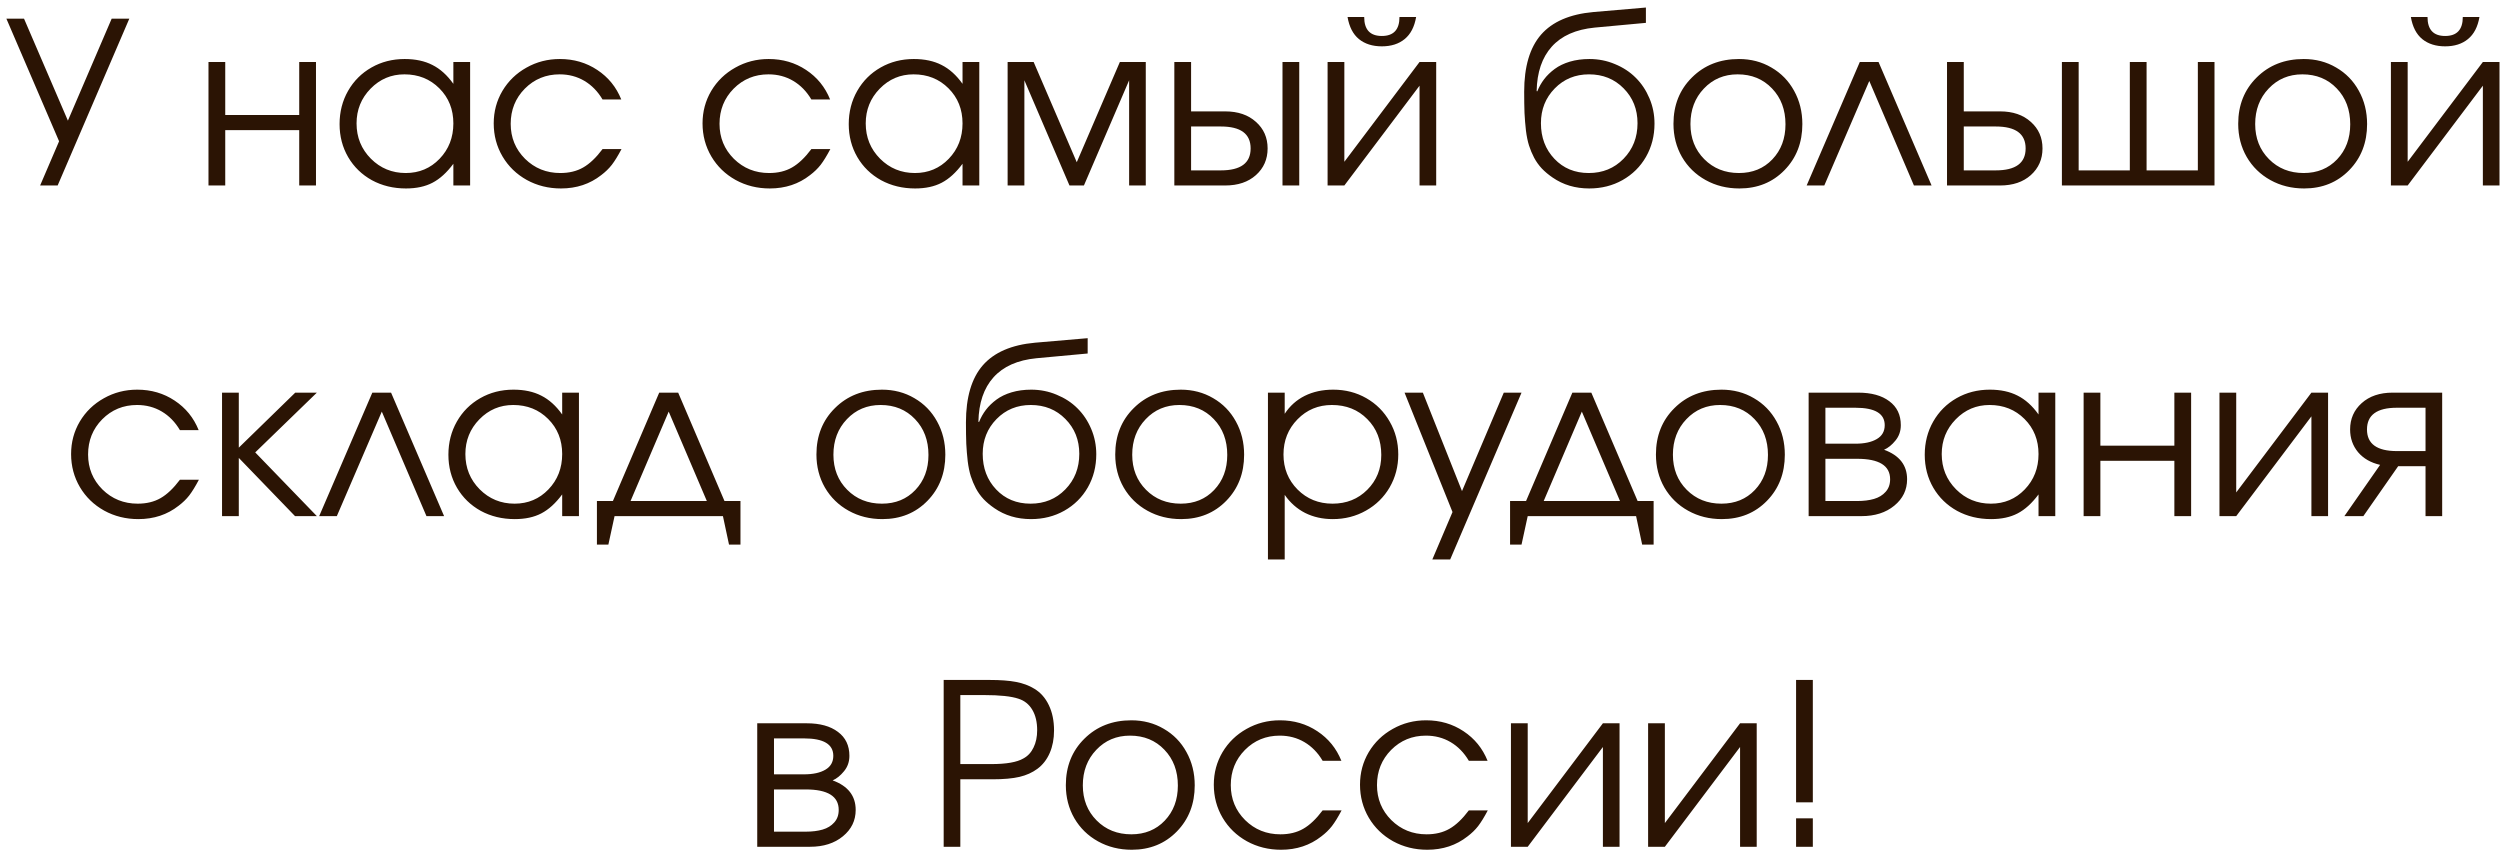 <?xml version="1.0" encoding="UTF-8"?> <svg xmlns="http://www.w3.org/2000/svg" width="310" height="106" viewBox="0 0 310 106" fill="none"><path d="M16.035 2.314C16.035 2.314 13.073 9.21 7.148 23C7.148 23 6.424 23 4.975 23C4.975 23 5.758 21.172 7.326 17.518C7.326 17.518 5.148 12.45 0.791 2.314C0.791 2.314 1.52 2.314 2.979 2.314C2.979 2.314 4.792 6.53 8.42 14.961C8.42 14.961 10.229 10.745 13.848 2.314C13.848 2.314 14.577 2.314 16.035 2.314ZM39.182 23C39.182 23 38.489 23 37.103 23C37.103 23 37.103 20.712 37.103 16.137C37.103 16.137 34.046 16.137 27.93 16.137C27.93 16.137 27.93 18.424 27.93 23C27.93 23 27.237 23 25.852 23C25.852 23 25.852 17.896 25.852 7.688C25.852 7.688 26.544 7.688 27.93 7.688C27.93 7.688 27.93 9.88 27.93 14.264C27.93 14.264 30.988 14.264 37.103 14.264C37.103 14.264 37.103 12.072 37.103 7.688C37.103 7.688 37.796 7.688 39.182 7.688C39.182 7.688 39.182 12.792 39.182 23ZM58.295 7.688C58.295 7.688 58.295 12.792 58.295 23C58.295 23 57.602 23 56.217 23C56.217 23 56.217 22.102 56.217 20.307C55.406 21.4 54.544 22.184 53.633 22.658C52.73 23.132 51.632 23.369 50.338 23.369C48.779 23.369 47.371 23.027 46.113 22.344C44.865 21.651 43.885 20.699 43.174 19.486C42.463 18.265 42.107 16.898 42.107 15.385C42.107 13.872 42.458 12.5 43.16 11.27C43.862 10.039 44.828 9.073 46.059 8.371C47.289 7.669 48.661 7.318 50.174 7.318C51.514 7.318 52.662 7.564 53.619 8.057C54.585 8.54 55.451 9.319 56.217 10.395V7.688H58.295ZM50.147 9.219C48.506 9.219 47.107 9.811 45.949 10.996C44.792 12.181 44.213 13.617 44.213 15.303C44.213 17.025 44.805 18.484 45.99 19.678C47.175 20.863 48.615 21.455 50.31 21.455C51.978 21.455 53.378 20.867 54.508 19.691C55.647 18.506 56.217 17.044 56.217 15.303C56.217 13.562 55.638 12.113 54.48 10.955C53.323 9.798 51.878 9.219 50.147 9.219ZM74.715 18.488C74.715 18.488 75.499 18.488 77.066 18.488C76.629 19.318 76.228 19.969 75.863 20.443C75.499 20.908 75.061 21.332 74.551 21.715C73.147 22.818 71.484 23.369 69.561 23.369C68.011 23.369 66.598 23.018 65.322 22.316C64.046 21.605 63.044 20.635 62.315 19.404C61.585 18.165 61.221 16.797 61.221 15.303C61.221 13.835 61.581 12.491 62.301 11.27C63.03 10.048 64.023 9.087 65.281 8.385C66.539 7.674 67.92 7.318 69.424 7.318C71.156 7.318 72.701 7.77 74.059 8.672C75.426 9.574 76.419 10.796 77.039 12.336H74.715C74.122 11.333 73.37 10.563 72.459 10.025C71.547 9.488 70.527 9.219 69.397 9.219C67.692 9.219 66.252 9.811 65.076 10.996C63.91 12.181 63.326 13.635 63.326 15.357C63.326 17.062 63.919 18.506 65.103 19.691C66.297 20.867 67.756 21.455 69.478 21.455C70.572 21.455 71.516 21.227 72.309 20.771C73.111 20.316 73.913 19.555 74.715 18.488ZM100.609 18.488C100.609 18.488 101.393 18.488 102.961 18.488C102.523 19.318 102.122 19.969 101.758 20.443C101.393 20.908 100.956 21.332 100.445 21.715C99.042 22.818 97.378 23.369 95.455 23.369C93.906 23.369 92.493 23.018 91.217 22.316C89.941 21.605 88.938 20.635 88.209 19.404C87.48 18.165 87.115 16.797 87.115 15.303C87.115 13.835 87.475 12.491 88.195 11.27C88.924 10.048 89.918 9.087 91.176 8.385C92.434 7.674 93.814 7.318 95.318 7.318C97.05 7.318 98.595 7.77 99.953 8.672C101.32 9.574 102.314 10.796 102.934 12.336H100.609C100.017 11.333 99.265 10.563 98.353 10.025C97.442 9.488 96.421 9.219 95.291 9.219C93.587 9.219 92.147 9.811 90.971 10.996C89.804 12.181 89.221 13.635 89.221 15.357C89.221 17.062 89.813 18.506 90.998 19.691C92.192 20.867 93.65 21.455 95.373 21.455C96.467 21.455 97.41 21.227 98.203 20.771C99.005 20.316 99.807 19.555 100.609 18.488ZM121.432 7.688C121.432 7.688 121.432 12.792 121.432 23C121.432 23 120.739 23 119.354 23C119.354 23 119.354 22.102 119.354 20.307C118.542 21.4 117.681 22.184 116.77 22.658C115.867 23.132 114.769 23.369 113.475 23.369C111.916 23.369 110.508 23.027 109.25 22.344C108.001 21.651 107.021 20.699 106.311 19.486C105.6 18.265 105.244 16.898 105.244 15.385C105.244 13.872 105.595 12.5 106.297 11.27C106.999 10.039 107.965 9.073 109.195 8.371C110.426 7.669 111.798 7.318 113.311 7.318C114.65 7.318 115.799 7.564 116.756 8.057C117.722 8.54 118.588 9.319 119.354 10.395V7.688H121.432ZM113.283 9.219C111.643 9.219 110.243 9.811 109.086 10.996C107.928 12.181 107.35 13.617 107.35 15.303C107.35 17.025 107.942 18.484 109.127 19.678C110.312 20.863 111.752 21.455 113.447 21.455C115.115 21.455 116.514 20.867 117.645 19.691C118.784 18.506 119.354 17.044 119.354 15.303C119.354 13.562 118.775 12.113 117.617 10.955C116.46 9.798 115.015 9.219 113.283 9.219ZM124.945 23C124.945 23 124.945 17.896 124.945 7.688C124.945 7.688 126.021 7.688 128.172 7.688C128.172 7.688 129.954 11.83 133.518 20.115C133.518 20.115 135.299 15.973 138.863 7.688C138.863 7.688 139.934 7.688 142.076 7.688C142.076 7.688 142.076 12.792 142.076 23C142.076 23 141.388 23 140.012 23C140.012 23 140.012 18.652 140.012 9.957C140.012 9.957 138.143 14.305 134.406 23C134.406 23 133.809 23 132.615 23C132.615 23 130.751 18.652 127.023 9.957C127.023 9.957 127.023 14.305 127.023 23C127.023 23 126.331 23 124.945 23ZM147.695 15.685C147.695 15.685 147.695 17.499 147.695 21.127C147.695 21.127 148.926 21.127 151.387 21.127C153.848 21.127 155.078 20.22 155.078 18.406C155.078 16.592 153.848 15.685 151.387 15.685H147.695ZM151.92 13.812C153.506 13.812 154.777 14.245 155.734 15.111C156.701 15.968 157.184 17.066 157.184 18.406C157.184 19.746 156.701 20.849 155.734 21.715C154.777 22.572 153.506 23 151.92 23H145.617V7.688H147.695V13.812H151.92ZM161.107 7.688V23H159.029V7.688H161.107ZM167.096 2.109C167.096 2.109 167.784 2.109 169.16 2.109C169.16 3.677 169.889 4.461 171.348 4.461C172.806 4.461 173.535 3.677 173.535 2.109H175.6C175.39 3.331 174.916 4.242 174.178 4.844C173.449 5.445 172.505 5.746 171.348 5.746C170.19 5.746 169.242 5.445 168.504 4.844C167.775 4.242 167.305 3.331 167.096 2.109ZM176.023 7.688C176.023 7.688 176.712 7.688 178.088 7.688C178.088 7.688 178.088 12.792 178.088 23C178.088 23 177.4 23 176.023 23C176.023 23 176.023 18.876 176.023 10.627C176.023 10.627 172.915 14.751 166.699 23C166.699 23 166.007 23 164.621 23C164.621 23 164.621 17.896 164.621 7.688C164.621 7.688 165.314 7.688 166.699 7.688C166.699 7.688 166.699 11.812 166.699 20.061C166.699 20.061 169.807 15.936 176.023 7.688ZM204.092 2.834C204.092 2.834 201.973 3.03 197.734 3.422C195.401 3.65 193.628 4.438 192.416 5.787C191.213 7.127 190.589 8.964 190.543 11.297L190.625 11.324C190.844 10.777 191.126 10.276 191.473 9.82C191.828 9.355 192.266 8.932 192.785 8.549C193.305 8.166 193.929 7.865 194.658 7.646C195.396 7.428 196.208 7.318 197.092 7.318C198.204 7.318 199.257 7.528 200.25 7.947C201.253 8.357 202.109 8.918 202.82 9.629C203.54 10.34 204.11 11.192 204.529 12.185C204.949 13.17 205.158 14.218 205.158 15.33C205.158 16.843 204.807 18.215 204.105 19.445C203.404 20.667 202.433 21.628 201.193 22.33C199.963 23.023 198.587 23.369 197.064 23.369C195.342 23.369 193.829 22.918 192.525 22.016C192.006 21.66 191.559 21.287 191.186 20.895C190.812 20.494 190.493 20.047 190.229 19.555C189.973 19.062 189.764 18.561 189.6 18.051C189.436 17.531 189.308 16.912 189.217 16.191C189.135 15.462 189.076 14.738 189.039 14.018C189.012 13.288 188.998 12.409 188.998 11.379C188.998 8.262 189.695 5.901 191.09 4.297C192.493 2.693 194.654 1.758 197.57 1.494L204.092 0.934V2.834ZM197.01 21.455C198.732 21.455 200.168 20.867 201.316 19.691C202.474 18.506 203.053 17.035 203.053 15.275C203.053 13.553 202.479 12.113 201.33 10.955C200.191 9.798 198.76 9.219 197.037 9.219C195.342 9.219 193.924 9.802 192.785 10.969C191.646 12.135 191.076 13.571 191.076 15.275C191.076 17.044 191.632 18.516 192.744 19.691C193.856 20.867 195.278 21.455 197.01 21.455ZM215.631 7.318C217.117 7.318 218.456 7.669 219.65 8.371C220.854 9.064 221.792 10.025 222.467 11.256C223.15 12.486 223.492 13.863 223.492 15.385C223.492 17.682 222.754 19.587 221.277 21.1C219.801 22.613 217.937 23.369 215.686 23.369C214.145 23.369 212.751 23.023 211.502 22.33C210.253 21.637 209.273 20.68 208.562 19.459C207.861 18.238 207.51 16.87 207.51 15.357C207.51 13.033 208.275 11.115 209.807 9.602C211.338 8.079 213.279 7.318 215.631 7.318ZM215.467 9.219C213.79 9.219 212.395 9.807 211.283 10.982C210.171 12.149 209.615 13.617 209.615 15.385C209.615 17.135 210.185 18.584 211.324 19.732C212.464 20.881 213.899 21.455 215.631 21.455C217.317 21.455 218.698 20.89 219.773 19.76C220.858 18.62 221.4 17.171 221.4 15.412C221.4 13.607 220.844 12.126 219.732 10.969C218.62 9.802 217.199 9.219 215.467 9.219ZM239.516 23C239.516 23 238.786 23 237.328 23C237.328 23 235.482 18.68 231.791 10.039C231.791 10.039 229.932 14.359 226.213 23C226.213 23 225.484 23 224.025 23C224.025 23 226.222 17.896 230.615 7.688C230.615 7.688 231.39 7.688 232.939 7.688C232.939 7.688 235.132 12.792 239.516 23ZM243.508 15.685C243.508 15.685 243.508 17.499 243.508 21.127C243.508 21.127 244.829 21.127 247.473 21.127C249.943 21.127 251.178 20.22 251.178 18.406C251.178 16.592 249.943 15.685 247.473 15.685H243.508ZM248.006 13.812C249.592 13.812 250.863 14.245 251.82 15.111C252.786 15.968 253.27 17.066 253.27 18.406C253.27 19.746 252.786 20.849 251.82 21.715C250.863 22.572 249.592 23 248.006 23H241.43V7.688H243.508V13.812H248.006ZM274.598 23C274.598 23 268.29 23 255.676 23C255.676 23 255.676 17.896 255.676 7.688C255.676 7.688 256.368 7.688 257.754 7.688C257.754 7.688 257.754 12.167 257.754 21.127C257.754 21.127 259.868 21.127 264.098 21.127C264.098 21.127 264.098 16.647 264.098 7.688C264.098 7.688 264.79 7.688 266.176 7.688C266.176 7.688 266.176 12.167 266.176 21.127C266.176 21.127 268.295 21.127 272.533 21.127C272.533 21.127 272.533 16.647 272.533 7.688C272.533 7.688 273.221 7.688 274.598 7.688C274.598 7.688 274.598 12.792 274.598 23ZM285.658 7.318C287.144 7.318 288.484 7.669 289.678 8.371C290.881 9.064 291.82 10.025 292.494 11.256C293.178 12.486 293.52 13.863 293.52 15.385C293.52 17.682 292.781 19.587 291.305 21.1C289.828 22.613 287.964 23.369 285.713 23.369C284.173 23.369 282.778 23.023 281.529 22.33C280.281 21.637 279.301 20.68 278.59 19.459C277.888 18.238 277.537 16.87 277.537 15.357C277.537 13.033 278.303 11.115 279.834 9.602C281.365 8.079 283.307 7.318 285.658 7.318ZM285.494 9.219C283.817 9.219 282.423 9.807 281.311 10.982C280.199 12.149 279.643 13.617 279.643 15.385C279.643 17.135 280.212 18.584 281.352 19.732C282.491 20.881 283.926 21.455 285.658 21.455C287.344 21.455 288.725 20.89 289.801 19.76C290.885 18.62 291.428 17.171 291.428 15.412C291.428 13.607 290.872 12.126 289.76 10.969C288.648 9.802 287.226 9.219 285.494 9.219ZM298.947 2.109C298.947 2.109 299.635 2.109 301.012 2.109C301.012 3.677 301.741 4.461 303.199 4.461C304.658 4.461 305.387 3.677 305.387 2.109H307.451C307.242 3.331 306.768 4.242 306.029 4.844C305.3 5.445 304.357 5.746 303.199 5.746C302.042 5.746 301.094 5.445 300.355 4.844C299.626 4.242 299.157 3.331 298.947 2.109ZM307.875 7.688C307.875 7.688 308.563 7.688 309.939 7.688C309.939 7.688 309.939 12.792 309.939 23C309.939 23 309.251 23 307.875 23C307.875 23 307.875 18.876 307.875 10.627C307.875 10.627 304.767 14.751 298.551 23C298.551 23 297.858 23 296.473 23C296.473 23 296.473 17.896 296.473 7.688C296.473 7.688 297.165 7.688 298.551 7.688C298.551 7.688 298.551 11.812 298.551 20.061C298.551 20.061 301.659 15.936 307.875 7.688ZM22.311 59.488C22.311 59.488 23.094 59.488 24.662 59.488C24.225 60.318 23.824 60.969 23.459 61.443C23.094 61.908 22.657 62.332 22.146 62.715C20.743 63.818 19.079 64.369 17.156 64.369C15.607 64.369 14.194 64.018 12.918 63.316C11.642 62.605 10.639 61.635 9.91 60.404C9.181 59.165 8.816 57.797 8.816 56.303C8.816 54.835 9.176 53.491 9.896 52.27C10.626 51.048 11.619 50.087 12.877 49.385C14.135 48.674 15.516 48.318 17.02 48.318C18.751 48.318 20.296 48.77 21.654 49.672C23.021 50.574 24.015 51.796 24.635 53.336H22.311C21.718 52.333 20.966 51.563 20.055 51.025C19.143 50.488 18.122 50.219 16.992 50.219C15.288 50.219 13.848 50.811 12.672 51.996C11.505 53.181 10.922 54.635 10.922 56.357C10.922 58.062 11.514 59.507 12.699 60.691C13.893 61.867 15.352 62.455 17.074 62.455C18.168 62.455 19.111 62.227 19.904 61.772C20.706 61.316 21.509 60.555 22.311 59.488ZM27.533 48.688C27.533 48.688 28.226 48.688 29.611 48.688C29.611 48.688 29.611 50.962 29.611 55.51C29.611 55.51 31.945 53.236 36.611 48.688C36.611 48.688 37.505 48.688 39.291 48.688C39.291 48.688 36.743 51.158 31.648 56.098C31.648 56.098 34.196 58.732 39.291 64C39.291 64 38.389 64 36.584 64C36.584 64 34.26 61.594 29.611 56.781C29.611 56.781 29.611 59.188 29.611 64C29.611 64 28.919 64 27.533 64C27.533 64 27.533 58.896 27.533 48.688ZM55.068 64C55.068 64 54.339 64 52.881 64C52.881 64 51.035 59.68 47.344 51.039C47.344 51.039 45.484 55.359 41.766 64C41.766 64 41.036 64 39.578 64C39.578 64 41.775 58.896 46.168 48.688C46.168 48.688 46.943 48.688 48.492 48.688C48.492 48.688 50.684 53.792 55.068 64ZM71.789 48.688C71.789 48.688 71.789 53.792 71.789 64C71.789 64 71.096 64 69.711 64C69.711 64 69.711 63.102 69.711 61.307C68.9 62.4 68.038 63.184 67.127 63.658C66.225 64.132 65.126 64.369 63.832 64.369C62.273 64.369 60.865 64.027 59.607 63.344C58.359 62.651 57.379 61.699 56.668 60.486C55.957 59.265 55.602 57.898 55.602 56.385C55.602 54.872 55.953 53.5 56.654 52.27C57.356 51.039 58.322 50.073 59.553 49.371C60.783 48.669 62.155 48.318 63.668 48.318C65.008 48.318 66.156 48.565 67.113 49.057C68.079 49.54 68.945 50.319 69.711 51.395V48.688H71.789ZM63.641 50.219C62 50.219 60.601 50.811 59.443 51.996C58.286 53.181 57.707 54.617 57.707 56.303C57.707 58.025 58.3 59.484 59.484 60.678C60.669 61.863 62.109 62.455 63.805 62.455C65.473 62.455 66.872 61.867 68.002 60.691C69.141 59.507 69.711 58.044 69.711 56.303C69.711 54.562 69.132 53.113 67.975 51.955C66.817 50.797 65.372 50.219 63.641 50.219ZM89.644 64C89.644 64 85.165 64 76.205 64C76.205 64 75.95 65.176 75.439 67.527C75.439 67.527 74.966 67.527 74.018 67.527C74.018 67.527 74.018 65.727 74.018 62.127C74.018 62.127 74.678 62.127 76 62.127C76 62.127 77.914 57.647 81.742 48.688C81.742 48.688 82.526 48.688 84.094 48.688C84.094 48.688 86.008 53.167 89.836 62.127C89.836 62.127 90.497 62.127 91.818 62.127C91.818 62.127 91.818 63.927 91.818 67.527C91.818 67.527 91.344 67.527 90.397 67.527C90.397 67.527 90.146 66.352 89.644 64ZM87.648 62.127C87.648 62.127 86.072 58.431 82.918 51.039C82.918 51.039 81.341 54.735 78.188 62.127C78.188 62.127 81.341 62.127 87.648 62.127ZM109.359 48.318C110.845 48.318 112.185 48.669 113.379 49.371C114.582 50.064 115.521 51.025 116.195 52.256C116.879 53.486 117.221 54.863 117.221 56.385C117.221 58.682 116.482 60.587 115.006 62.1C113.529 63.613 111.665 64.369 109.414 64.369C107.874 64.369 106.479 64.023 105.23 63.33C103.982 62.637 103.002 61.68 102.291 60.459C101.589 59.238 101.238 57.87 101.238 56.357C101.238 54.033 102.004 52.115 103.535 50.602C105.066 49.079 107.008 48.318 109.359 48.318ZM109.195 50.219C107.518 50.219 106.124 50.807 105.012 51.982C103.9 53.149 103.344 54.617 103.344 56.385C103.344 58.135 103.913 59.584 105.053 60.732C106.192 61.881 107.628 62.455 109.359 62.455C111.046 62.455 112.426 61.89 113.502 60.76C114.587 59.62 115.129 58.171 115.129 56.412C115.129 54.607 114.573 53.126 113.461 51.969C112.349 50.802 110.927 50.219 109.195 50.219ZM134.871 43.834C134.871 43.834 132.752 44.03 128.514 44.422C126.18 44.65 124.408 45.438 123.195 46.787C121.992 48.127 121.368 49.964 121.322 52.297L121.404 52.324C121.623 51.777 121.906 51.276 122.252 50.82C122.607 50.355 123.045 49.932 123.564 49.549C124.084 49.166 124.708 48.865 125.438 48.647C126.176 48.428 126.987 48.318 127.871 48.318C128.983 48.318 130.036 48.528 131.029 48.947C132.032 49.357 132.889 49.918 133.6 50.629C134.32 51.34 134.889 52.192 135.309 53.185C135.728 54.17 135.938 55.218 135.938 56.33C135.938 57.843 135.587 59.215 134.885 60.445C134.183 61.667 133.212 62.628 131.973 63.33C130.742 64.023 129.366 64.369 127.844 64.369C126.121 64.369 124.608 63.918 123.305 63.016C122.785 62.66 122.339 62.286 121.965 61.895C121.591 61.493 121.272 61.047 121.008 60.555C120.753 60.062 120.543 59.561 120.379 59.051C120.215 58.531 120.087 57.911 119.996 57.191C119.914 56.462 119.855 55.738 119.818 55.018C119.791 54.288 119.777 53.409 119.777 52.379C119.777 49.262 120.475 46.901 121.869 45.297C123.273 43.693 125.433 42.758 128.35 42.494L134.871 41.934V43.834ZM127.789 62.455C129.512 62.455 130.947 61.867 132.096 60.691C133.253 59.507 133.832 58.035 133.832 56.275C133.832 54.553 133.258 53.113 132.109 51.955C130.97 50.797 129.539 50.219 127.816 50.219C126.121 50.219 124.704 50.802 123.564 51.969C122.425 53.135 121.855 54.571 121.855 56.275C121.855 58.044 122.411 59.516 123.523 60.691C124.635 61.867 126.057 62.455 127.789 62.455ZM146.41 48.318C147.896 48.318 149.236 48.669 150.43 49.371C151.633 50.064 152.572 51.025 153.246 52.256C153.93 53.486 154.271 54.863 154.271 56.385C154.271 58.682 153.533 60.587 152.057 62.1C150.58 63.613 148.716 64.369 146.465 64.369C144.924 64.369 143.53 64.023 142.281 63.33C141.033 62.637 140.053 61.68 139.342 60.459C138.64 59.238 138.289 57.87 138.289 56.357C138.289 54.033 139.055 52.115 140.586 50.602C142.117 49.079 144.059 48.318 146.41 48.318ZM146.246 50.219C144.569 50.219 143.174 50.807 142.062 51.982C140.951 53.149 140.395 54.617 140.395 56.385C140.395 58.135 140.964 59.584 142.104 60.732C143.243 61.881 144.678 62.455 146.41 62.455C148.096 62.455 149.477 61.89 150.553 60.76C151.637 59.62 152.18 58.171 152.18 56.412C152.18 54.607 151.624 53.126 150.512 51.969C149.4 50.802 147.978 50.219 146.246 50.219ZM157.225 48.688C157.225 48.688 157.917 48.688 159.303 48.688C159.303 48.688 159.303 49.562 159.303 51.312C159.941 50.337 160.77 49.594 161.791 49.084C162.821 48.574 163.997 48.318 165.318 48.318C166.822 48.318 168.189 48.669 169.42 49.371C170.65 50.073 171.617 51.039 172.318 52.27C173.029 53.491 173.385 54.853 173.385 56.357C173.385 57.843 173.029 59.201 172.318 60.432C171.607 61.653 170.628 62.615 169.379 63.316C168.139 64.018 166.768 64.369 165.264 64.369C163.997 64.369 162.853 64.114 161.832 63.603C160.82 63.084 159.977 62.337 159.303 61.361V69.373H157.225V48.688ZM165.154 50.219C163.468 50.219 162.046 50.811 160.889 51.996C159.731 53.181 159.152 54.635 159.152 56.357C159.152 58.08 159.736 59.529 160.902 60.705C162.069 61.872 163.514 62.455 165.236 62.455C166.959 62.455 168.395 61.881 169.543 60.732C170.701 59.575 171.279 58.135 171.279 56.412C171.279 54.607 170.701 53.126 169.543 51.969C168.395 50.802 166.932 50.219 165.154 50.219ZM177.609 69.373C177.609 69.373 178.443 67.413 180.111 63.494C180.111 63.494 178.129 58.559 174.164 48.688C174.164 48.688 174.921 48.688 176.434 48.688C176.434 48.688 178.051 52.757 181.287 60.897C181.287 60.897 183.014 56.827 186.469 48.688C186.469 48.688 187.202 48.688 188.67 48.688C188.67 48.688 185.721 55.583 179.824 69.373C179.824 69.373 179.086 69.373 177.609 69.373ZM202.875 64C202.875 64 198.395 64 189.436 64C189.436 64 189.18 65.176 188.67 67.527C188.67 67.527 188.196 67.527 187.248 67.527C187.248 67.527 187.248 65.727 187.248 62.127C187.248 62.127 187.909 62.127 189.23 62.127C189.23 62.127 191.145 57.647 194.973 48.688C194.973 48.688 195.757 48.688 197.324 48.688C197.324 48.688 199.238 53.167 203.066 62.127C203.066 62.127 203.727 62.127 205.049 62.127C205.049 62.127 205.049 63.927 205.049 67.527C205.049 67.527 204.575 67.527 203.627 67.527C203.627 67.527 203.376 66.352 202.875 64ZM200.879 62.127C200.879 62.127 199.302 58.431 196.148 51.039C196.148 51.039 194.572 54.735 191.418 62.127C191.418 62.127 194.572 62.127 200.879 62.127ZM213.457 48.318C214.943 48.318 216.283 48.669 217.477 49.371C218.68 50.064 219.618 51.025 220.293 52.256C220.977 53.486 221.318 54.863 221.318 56.385C221.318 58.682 220.58 60.587 219.104 62.1C217.627 63.613 215.763 64.369 213.512 64.369C211.971 64.369 210.577 64.023 209.328 63.33C208.079 62.637 207.1 61.68 206.389 60.459C205.687 59.238 205.336 57.87 205.336 56.357C205.336 54.033 206.102 52.115 207.633 50.602C209.164 49.079 211.105 48.318 213.457 48.318ZM213.293 50.219C211.616 50.219 210.221 50.807 209.109 51.982C207.997 53.149 207.441 54.617 207.441 56.385C207.441 58.135 208.011 59.584 209.15 60.732C210.29 61.881 211.725 62.455 213.457 62.455C215.143 62.455 216.524 61.89 217.6 60.76C218.684 59.62 219.227 58.171 219.227 56.412C219.227 54.607 218.671 53.126 217.559 51.969C216.447 50.802 215.025 50.219 213.293 50.219ZM226.35 56.891C226.35 56.891 226.35 58.636 226.35 62.127C226.35 62.127 227.662 62.127 230.287 62.127C231.089 62.127 231.786 62.04 232.379 61.867C232.971 61.694 233.45 61.402 233.814 60.992C234.188 60.582 234.375 60.062 234.375 59.434C234.375 57.738 233.012 56.891 230.287 56.891H226.35ZM235.701 52.721C235.701 53.459 235.478 54.097 235.031 54.635C234.594 55.172 234.124 55.551 233.623 55.77C235.528 56.462 236.48 57.684 236.48 59.434C236.48 60.746 235.952 61.835 234.895 62.701C233.846 63.567 232.488 64 230.82 64H224.271V48.688H230.41C232.051 48.688 233.34 49.043 234.279 49.754C235.227 50.456 235.701 51.445 235.701 52.721ZM233.705 52.721C233.705 51.281 232.493 50.56 230.068 50.56H226.35C226.35 50.56 226.35 52.046 226.35 55.018C226.35 55.018 227.589 55.018 230.068 55.018C231.189 55.018 232.074 54.826 232.721 54.443C233.377 54.06 233.705 53.486 233.705 52.721ZM254.855 48.688C254.855 48.688 254.855 53.792 254.855 64C254.855 64 254.163 64 252.777 64C252.777 64 252.777 63.102 252.777 61.307C251.966 62.4 251.105 63.184 250.193 63.658C249.291 64.132 248.193 64.369 246.898 64.369C245.34 64.369 243.932 64.027 242.674 63.344C241.425 62.651 240.445 61.699 239.734 60.486C239.023 59.265 238.668 57.898 238.668 56.385C238.668 54.872 239.019 53.5 239.721 52.27C240.423 51.039 241.389 50.073 242.619 49.371C243.85 48.669 245.221 48.318 246.734 48.318C248.074 48.318 249.223 48.565 250.18 49.057C251.146 49.54 252.012 50.319 252.777 51.395V48.688H254.855ZM246.707 50.219C245.066 50.219 243.667 50.811 242.51 51.996C241.352 53.181 240.773 54.617 240.773 56.303C240.773 58.025 241.366 59.484 242.551 60.678C243.736 61.863 245.176 62.455 246.871 62.455C248.539 62.455 249.938 61.867 251.068 60.691C252.208 59.507 252.777 58.044 252.777 56.303C252.777 54.562 252.199 53.113 251.041 51.955C249.883 50.797 248.439 50.219 246.707 50.219ZM271.699 64C271.699 64 271.007 64 269.621 64C269.621 64 269.621 61.712 269.621 57.137C269.621 57.137 266.563 57.137 260.447 57.137C260.447 57.137 260.447 59.425 260.447 64C260.447 64 259.755 64 258.369 64C258.369 64 258.369 58.896 258.369 48.688C258.369 48.688 259.062 48.688 260.447 48.688C260.447 48.688 260.447 50.88 260.447 55.264C260.447 55.264 263.505 55.264 269.621 55.264C269.621 55.264 269.621 53.072 269.621 48.688C269.621 48.688 270.314 48.688 271.699 48.688C271.699 48.688 271.699 53.792 271.699 64ZM286.615 48.688C286.615 48.688 287.303 48.688 288.68 48.688C288.68 48.688 288.68 53.792 288.68 64C288.68 64 287.992 64 286.615 64C286.615 64 286.615 59.876 286.615 51.627C286.615 51.627 283.507 55.751 277.291 64C277.291 64 276.598 64 275.213 64C275.213 64 275.213 58.896 275.213 48.688C275.213 48.688 275.906 48.688 277.291 48.688C277.291 48.688 277.291 52.812 277.291 61.06C277.291 61.06 280.399 56.936 286.615 48.688ZM300.766 55.934C300.766 55.934 300.766 54.143 300.766 50.56C300.766 50.56 299.581 50.56 297.211 50.56C294.741 50.56 293.506 51.458 293.506 53.254C293.506 55.04 294.741 55.934 297.211 55.934C297.211 55.934 298.396 55.934 300.766 55.934ZM297.375 57.807C297.375 57.807 295.935 59.871 293.055 64C293.055 64 292.271 64 290.703 64C290.703 64 292.18 61.881 295.133 57.643C293.975 57.378 293.064 56.854 292.398 56.07C291.742 55.277 291.414 54.339 291.414 53.254C291.414 51.932 291.893 50.843 292.85 49.986C293.816 49.12 295.092 48.688 296.678 48.688H302.83V64C302.83 64 302.142 64 300.766 64C300.766 64 300.766 61.935 300.766 57.807C300.766 57.807 299.635 57.807 297.375 57.807ZM95.975 97.891C95.975 97.891 95.975 99.636 95.975 103.127C95.975 103.127 97.287 103.127 99.912 103.127C100.714 103.127 101.411 103.04 102.004 102.867C102.596 102.694 103.075 102.402 103.439 101.992C103.813 101.582 104 101.062 104 100.434C104 98.738 102.637 97.891 99.912 97.891H95.975ZM105.326 93.721C105.326 94.459 105.103 95.097 104.656 95.635C104.219 96.172 103.749 96.551 103.248 96.769C105.153 97.462 106.105 98.684 106.105 100.434C106.105 101.746 105.577 102.835 104.52 103.701C103.471 104.567 102.113 105 100.445 105H93.897V89.688H100.035C101.676 89.688 102.965 90.043 103.904 90.754C104.852 91.456 105.326 92.445 105.326 93.721ZM103.33 93.721C103.33 92.281 102.118 91.561 99.693 91.561H95.975C95.975 91.561 95.975 93.046 95.975 96.018C95.975 96.018 97.214 96.018 99.693 96.018C100.814 96.018 101.699 95.826 102.346 95.443C103.002 95.061 103.33 94.486 103.33 93.721ZM117.016 105C117.016 105 117.016 98.105 117.016 84.314C117.016 84.314 118.916 84.314 122.717 84.314C124.057 84.314 125.15 84.397 125.998 84.561C126.855 84.725 127.602 85.003 128.24 85.394C129.024 85.859 129.63 86.543 130.059 87.445C130.487 88.338 130.701 89.382 130.701 90.576C130.701 91.615 130.523 92.545 130.168 93.365C129.812 94.186 129.302 94.842 128.637 95.334C128.008 95.799 127.27 96.132 126.422 96.332C125.574 96.533 124.453 96.633 123.059 96.633H119.08V105H117.016ZM119.08 94.746H122.922C124.781 94.746 126.107 94.514 126.9 94.049C127.447 93.757 127.867 93.306 128.158 92.695C128.459 92.085 128.609 91.369 128.609 90.549C128.609 89.537 128.409 88.694 128.008 88.019C127.607 87.336 127.033 86.876 126.285 86.639C125.392 86.338 123.97 86.188 122.02 86.188H119.08V94.746ZM140.285 89.318C141.771 89.318 143.111 89.669 144.305 90.371C145.508 91.064 146.447 92.025 147.121 93.256C147.805 94.486 148.146 95.863 148.146 97.385C148.146 99.682 147.408 101.587 145.932 103.1C144.455 104.613 142.591 105.369 140.34 105.369C138.799 105.369 137.405 105.023 136.156 104.33C134.908 103.637 133.928 102.68 133.217 101.459C132.515 100.238 132.164 98.87 132.164 97.357C132.164 95.033 132.93 93.115 134.461 91.602C135.992 90.079 137.934 89.318 140.285 89.318ZM140.121 91.219C138.444 91.219 137.049 91.807 135.938 92.982C134.826 94.149 134.27 95.617 134.27 97.385C134.27 99.135 134.839 100.584 135.979 101.732C137.118 102.881 138.553 103.455 140.285 103.455C141.971 103.455 143.352 102.89 144.428 101.76C145.512 100.62 146.055 99.171 146.055 97.412C146.055 95.607 145.499 94.126 144.387 92.969C143.275 91.802 141.853 91.219 140.121 91.219ZM164.006 100.488C164.006 100.488 164.79 100.488 166.357 100.488C165.92 101.318 165.519 101.969 165.154 102.443C164.79 102.908 164.352 103.332 163.842 103.715C162.438 104.818 160.775 105.369 158.852 105.369C157.302 105.369 155.889 105.018 154.613 104.316C153.337 103.605 152.335 102.635 151.605 101.404C150.876 100.165 150.512 98.797 150.512 97.303C150.512 95.835 150.872 94.491 151.592 93.269C152.321 92.048 153.314 91.087 154.572 90.385C155.83 89.674 157.211 89.318 158.715 89.318C160.447 89.318 161.992 89.769 163.35 90.672C164.717 91.574 165.71 92.796 166.33 94.336H164.006C163.413 93.333 162.661 92.563 161.75 92.025C160.839 91.488 159.818 91.219 158.688 91.219C156.983 91.219 155.543 91.811 154.367 92.996C153.201 94.181 152.617 95.635 152.617 97.357C152.617 99.062 153.21 100.507 154.395 101.691C155.589 102.867 157.047 103.455 158.77 103.455C159.863 103.455 160.807 103.227 161.6 102.771C162.402 102.316 163.204 101.555 164.006 100.488ZM182.135 100.488C182.135 100.488 182.919 100.488 184.486 100.488C184.049 101.318 183.648 101.969 183.283 102.443C182.919 102.908 182.481 103.332 181.971 103.715C180.567 104.818 178.904 105.369 176.98 105.369C175.431 105.369 174.018 105.018 172.742 104.316C171.466 103.605 170.464 102.635 169.734 101.404C169.005 100.165 168.641 98.797 168.641 97.303C168.641 95.835 169.001 94.491 169.721 93.269C170.45 92.048 171.443 91.087 172.701 90.385C173.959 89.674 175.34 89.318 176.844 89.318C178.576 89.318 180.12 89.769 181.479 90.672C182.846 91.574 183.839 92.796 184.459 94.336H182.135C181.542 93.333 180.79 92.563 179.879 92.025C178.967 91.488 177.947 91.219 176.816 91.219C175.112 91.219 173.672 91.811 172.496 92.996C171.329 94.181 170.746 95.635 170.746 97.357C170.746 99.062 171.339 100.507 172.523 101.691C173.717 102.867 175.176 103.455 176.898 103.455C177.992 103.455 178.936 103.227 179.729 102.771C180.531 102.316 181.333 101.555 182.135 100.488ZM198.76 89.688C198.76 89.688 199.448 89.688 200.824 89.688C200.824 89.688 200.824 94.792 200.824 105C200.824 105 200.136 105 198.76 105C198.76 105 198.76 100.876 198.76 92.627C198.76 92.627 195.652 96.751 189.436 105C189.436 105 188.743 105 187.357 105C187.357 105 187.357 99.896 187.357 89.688C187.357 89.688 188.05 89.688 189.436 89.688C189.436 89.688 189.436 93.812 189.436 102.061C189.436 102.061 192.544 97.936 198.76 89.688ZM215.768 89.688C215.768 89.688 216.456 89.688 217.832 89.688C217.832 89.688 217.832 94.792 217.832 105C217.832 105 217.144 105 215.768 105C215.768 105 215.768 100.876 215.768 92.627C215.768 92.627 212.66 96.751 206.443 105C206.443 105 205.751 105 204.365 105C204.365 105 204.365 99.896 204.365 89.688C204.365 89.688 205.058 89.688 206.443 89.688C206.443 89.688 206.443 93.812 206.443 102.061C206.443 102.061 209.551 97.936 215.768 89.688ZM222.713 105C222.713 105 222.713 103.824 222.713 101.473C222.713 101.473 223.406 101.473 224.791 101.473C224.791 101.473 224.791 102.648 224.791 105C224.791 105 224.098 105 222.713 105ZM222.713 99.49C222.713 99.49 222.713 94.432 222.713 84.314C222.713 84.314 223.406 84.314 224.791 84.314C224.791 84.314 224.791 89.373 224.791 99.49C224.791 99.49 224.098 99.49 222.713 99.49Z" fill="#2B1404"></path></svg> 